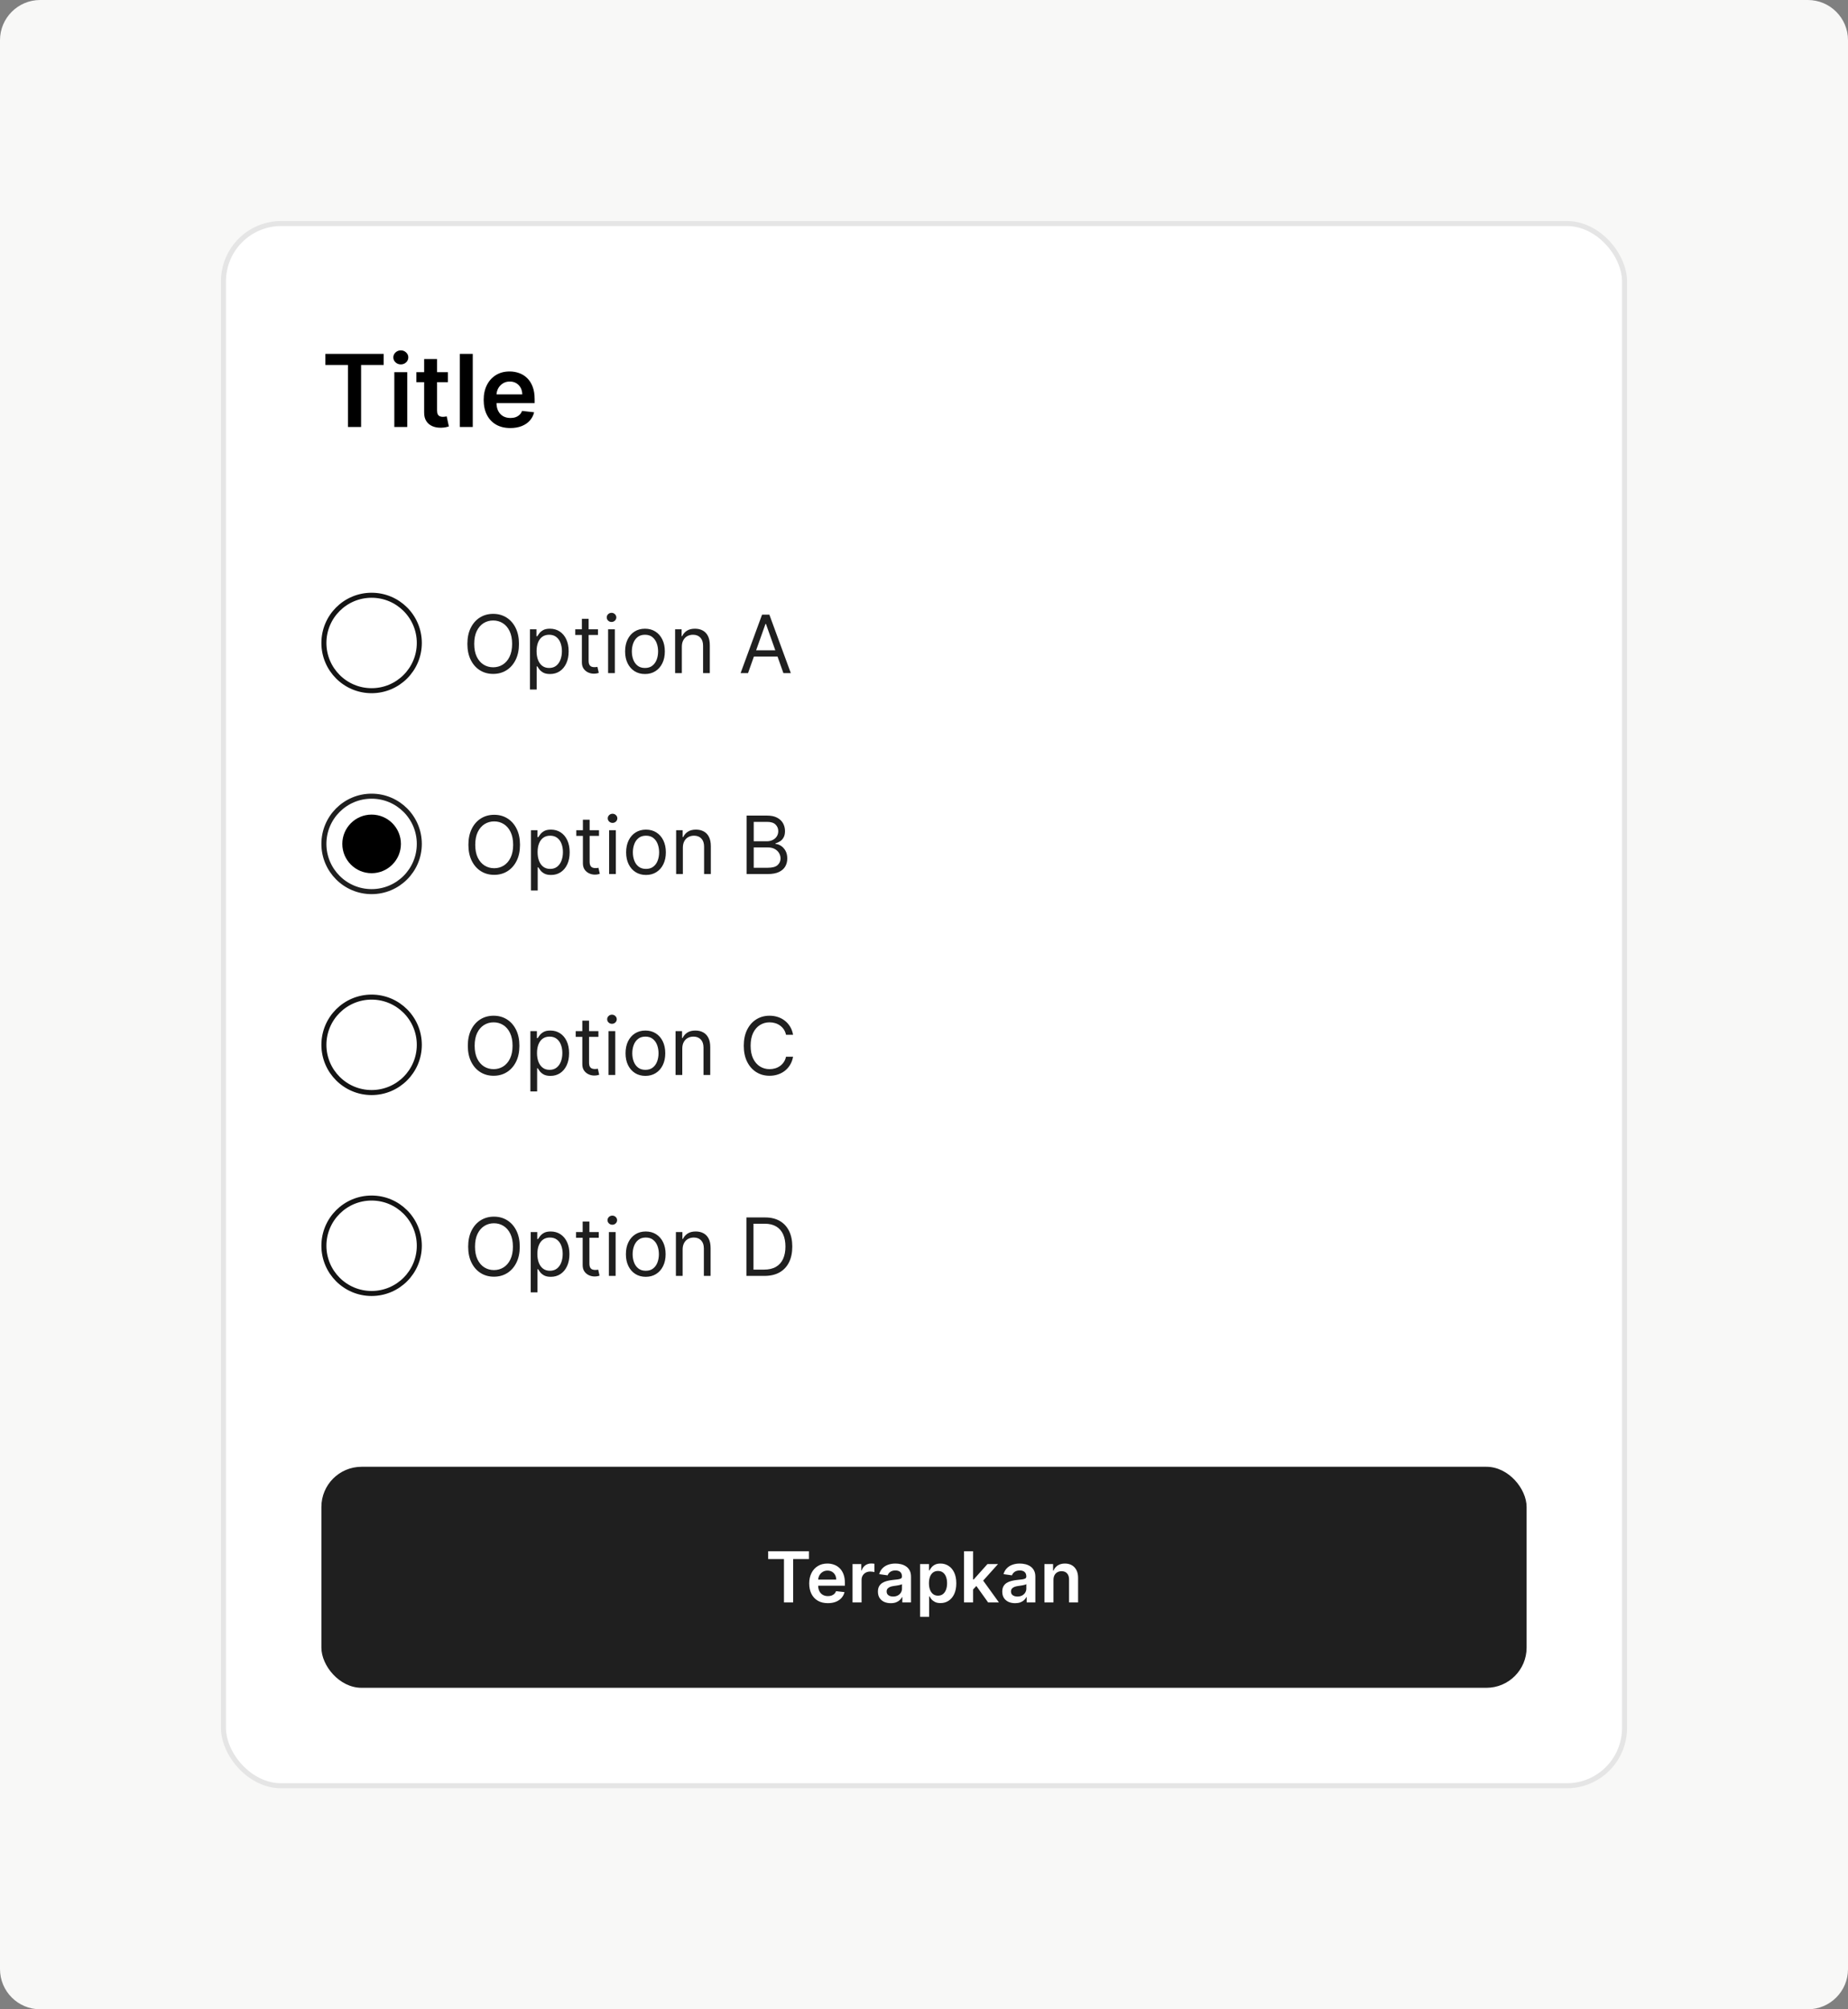 <svg width="368" height="400" viewBox="0 0 368 400" fill="none" xmlns="http://www.w3.org/2000/svg">
<rect x="0" y="0" width="368" height="400" fill="#808080" stroke="none"/>
<path d="M0 8C0 3.582 3.582 0 8 0H360C364.418 0 368 3.582 368 8V392C368 396.418 364.418 400 360 400H8C3.582 400 0 396.418 0 392V8Z" fill="#F8F8F7"/>
<rect x="44.5" y="44.5" width="279" height="311" rx="11.5" fill="white"/>
<rect x="44.5" y="44.5" width="279" height="311" rx="11.5" stroke="#E5E5E5"/>
<path d="M64.796 72.663V70.454H76.401V72.663H71.905V85H69.291V72.663H64.796ZM78.524 85V74.091H81.095V85H78.524ZM79.817 72.543C79.41 72.543 79.059 72.408 78.766 72.138C78.472 71.863 78.325 71.534 78.325 71.151C78.325 70.762 78.472 70.433 78.766 70.163C79.059 69.889 79.41 69.751 79.817 69.751C80.229 69.751 80.579 69.889 80.868 70.163C81.162 70.433 81.308 70.762 81.308 71.151C81.308 71.534 81.162 71.863 80.868 72.138C80.579 72.408 80.229 72.543 79.817 72.543ZM89.186 74.091V76.079H82.915V74.091H89.186ZM84.463 71.477H87.034V81.719C87.034 82.064 87.087 82.329 87.191 82.514C87.3 82.694 87.442 82.817 87.617 82.883C87.792 82.95 87.986 82.983 88.199 82.983C88.36 82.983 88.507 82.971 88.64 82.947C88.777 82.924 88.881 82.903 88.952 82.883L89.385 84.894C89.248 84.941 89.052 84.993 88.796 85.05C88.545 85.106 88.237 85.14 87.873 85.149C87.229 85.168 86.649 85.071 86.132 84.858C85.616 84.64 85.207 84.304 84.904 83.849C84.606 83.395 84.459 82.827 84.463 82.145V71.477ZM94.142 70.454V85H91.571V70.454H94.142ZM101.615 85.213C100.522 85.213 99.577 84.986 98.782 84.531C97.991 84.072 97.382 83.423 96.956 82.585C96.53 81.742 96.317 80.751 96.317 79.609C96.317 78.487 96.53 77.502 96.956 76.655C97.387 75.803 97.989 75.14 98.76 74.666C99.532 74.188 100.439 73.949 101.48 73.949C102.153 73.949 102.787 74.058 103.384 74.276C103.985 74.489 104.516 74.82 104.975 75.27C105.439 75.72 105.803 76.293 106.069 76.989C106.334 77.68 106.466 78.504 106.466 79.46V80.249H97.525V78.516H104.002C103.997 78.023 103.891 77.585 103.682 77.202C103.474 76.813 103.183 76.508 102.809 76.285C102.439 76.063 102.008 75.952 101.516 75.952C100.99 75.952 100.529 76.079 100.131 76.335C99.733 76.586 99.423 76.918 99.201 77.329C98.983 77.737 98.872 78.184 98.867 78.672V80.185C98.867 80.819 98.983 81.364 99.215 81.818C99.447 82.268 99.771 82.614 100.188 82.855C100.605 83.092 101.092 83.21 101.651 83.21C102.025 83.21 102.364 83.158 102.667 83.054C102.97 82.945 103.232 82.787 103.455 82.578C103.677 82.37 103.846 82.112 103.959 81.804L106.36 82.074C106.208 82.708 105.919 83.262 105.493 83.736C105.072 84.204 104.532 84.569 103.874 84.829C103.216 85.085 102.463 85.213 101.615 85.213Z" fill="black"/>
<g clip-path="url(#clip0_1512_72105)">
<path d="M64 128C64 122.477 68.477 118 74 118C79.523 118 84 122.477 84 128C84 133.523 79.523 138 74 138C68.477 138 64 133.523 64 128Z" fill="white"/>
</g>
<path d="M74 118.5C79.247 118.5 83.5 122.753 83.5 128C83.5 133.247 79.247 137.5 74 137.5C68.753 137.5 64.5 133.247 64.5 128C64.5 122.753 68.753 118.5 74 118.5Z" stroke="#141414"/>
<path d="M103.344 128.182C103.344 129.409 103.123 130.47 102.68 131.364C102.237 132.258 101.629 132.947 100.856 133.432C100.083 133.917 99.201 134.159 98.208 134.159C97.216 134.159 96.333 133.917 95.56 133.432C94.788 132.947 94.18 132.258 93.737 131.364C93.293 130.47 93.072 129.409 93.072 128.182C93.072 126.955 93.293 125.894 93.737 125C94.18 124.106 94.788 123.417 95.56 122.932C96.333 122.447 97.216 122.205 98.208 122.205C99.201 122.205 100.083 122.447 100.856 122.932C101.629 123.417 102.237 124.106 102.68 125C103.123 125.894 103.344 126.955 103.344 128.182ZM101.981 128.182C101.981 127.174 101.812 126.324 101.475 125.631C101.142 124.938 100.689 124.413 100.117 124.057C99.549 123.701 98.913 123.523 98.208 123.523C97.504 123.523 96.865 123.701 96.293 124.057C95.725 124.413 95.272 124.938 94.935 125.631C94.602 126.324 94.435 127.174 94.435 128.182C94.435 129.189 94.602 130.04 94.935 130.733C95.272 131.426 95.725 131.951 96.293 132.307C96.865 132.663 97.504 132.841 98.208 132.841C98.913 132.841 99.549 132.663 100.117 132.307C100.689 131.951 101.142 131.426 101.475 130.733C101.812 130.04 101.981 129.189 101.981 128.182ZM105.532 137.273V125.273H106.827V126.659H106.987C107.085 126.508 107.221 126.314 107.396 126.08C107.574 125.841 107.827 125.629 108.157 125.443C108.49 125.254 108.941 125.159 109.509 125.159C110.244 125.159 110.892 125.343 111.452 125.71C112.013 126.078 112.451 126.598 112.765 127.273C113.079 127.947 113.237 128.742 113.237 129.659C113.237 130.583 113.079 131.384 112.765 132.062C112.451 132.737 112.015 133.259 111.458 133.631C110.901 133.998 110.259 134.182 109.532 134.182C108.971 134.182 108.522 134.089 108.185 133.903C107.848 133.714 107.589 133.5 107.407 133.261C107.225 133.019 107.085 132.818 106.987 132.659H106.873V137.273H105.532ZM106.85 129.636C106.85 130.295 106.947 130.877 107.14 131.381C107.333 131.881 107.615 132.273 107.987 132.557C108.358 132.837 108.812 132.977 109.35 132.977C109.911 132.977 110.379 132.83 110.754 132.534C111.132 132.235 111.416 131.833 111.606 131.33C111.799 130.822 111.896 130.258 111.896 129.636C111.896 129.023 111.801 128.47 111.612 127.977C111.426 127.481 111.144 127.089 110.765 126.801C110.39 126.509 109.918 126.364 109.35 126.364C108.805 126.364 108.346 126.502 107.975 126.778C107.604 127.051 107.324 127.434 107.134 127.926C106.945 128.415 106.85 128.985 106.85 129.636ZM119.077 125.273V126.409H114.555V125.273H119.077ZM115.873 123.182H117.214V131.5C117.214 131.879 117.269 132.163 117.379 132.352C117.492 132.538 117.636 132.663 117.81 132.727C117.988 132.788 118.176 132.818 118.373 132.818C118.521 132.818 118.642 132.811 118.737 132.795C118.831 132.777 118.907 132.761 118.964 132.75L119.237 133.955C119.146 133.989 119.019 134.023 118.856 134.057C118.693 134.095 118.487 134.114 118.237 134.114C117.858 134.114 117.487 134.032 117.123 133.869C116.763 133.706 116.464 133.458 116.225 133.125C115.99 132.792 115.873 132.371 115.873 131.864V123.182ZM121.094 134V125.273H122.435V134H121.094ZM121.776 123.818C121.515 123.818 121.29 123.729 121.1 123.551C120.915 123.373 120.822 123.159 120.822 122.909C120.822 122.659 120.915 122.445 121.1 122.267C121.29 122.089 121.515 122 121.776 122C122.038 122 122.261 122.089 122.447 122.267C122.636 122.445 122.731 122.659 122.731 122.909C122.731 123.159 122.636 123.373 122.447 123.551C122.261 123.729 122.038 123.818 121.776 123.818ZM128.437 134.182C127.649 134.182 126.958 133.994 126.363 133.619C125.772 133.244 125.31 132.72 124.977 132.045C124.647 131.371 124.482 130.583 124.482 129.682C124.482 128.773 124.647 127.979 124.977 127.301C125.31 126.623 125.772 126.097 126.363 125.722C126.958 125.347 127.649 125.159 128.437 125.159C129.225 125.159 129.914 125.347 130.505 125.722C131.1 126.097 131.562 126.623 131.891 127.301C132.225 127.979 132.391 128.773 132.391 129.682C132.391 130.583 132.225 131.371 131.891 132.045C131.562 132.72 131.1 133.244 130.505 133.619C129.914 133.994 129.225 134.182 128.437 134.182ZM128.437 132.977C129.035 132.977 129.528 132.824 129.914 132.517C130.3 132.21 130.586 131.807 130.772 131.307C130.958 130.807 131.05 130.265 131.05 129.682C131.05 129.098 130.958 128.555 130.772 128.051C130.586 127.547 130.3 127.14 129.914 126.83C129.528 126.519 129.035 126.364 128.437 126.364C127.838 126.364 127.346 126.519 126.96 126.83C126.573 127.14 126.287 127.547 126.102 128.051C125.916 128.555 125.823 129.098 125.823 129.682C125.823 130.265 125.916 130.807 126.102 131.307C126.287 131.807 126.573 132.21 126.96 132.517C127.346 132.824 127.838 132.977 128.437 132.977ZM135.779 128.75V134H134.438V125.273H135.734V126.636H135.847C136.052 126.193 136.362 125.837 136.779 125.568C137.196 125.295 137.734 125.159 138.393 125.159C138.984 125.159 139.501 125.28 139.944 125.523C140.387 125.761 140.732 126.125 140.978 126.614C141.224 127.098 141.347 127.712 141.347 128.455V134H140.006V128.545C140.006 127.86 139.828 127.326 139.472 126.943C139.116 126.557 138.628 126.364 138.006 126.364C137.578 126.364 137.196 126.456 136.859 126.642C136.525 126.828 136.262 127.098 136.069 127.455C135.876 127.811 135.779 128.242 135.779 128.75ZM148.957 134H147.479L151.752 122.364H153.207L157.479 134H156.002L152.525 124.205H152.434L148.957 134ZM149.502 129.455H155.457V130.705H149.502V129.455Z" fill="#1F1F1F"/>
<g clip-path="url(#clip1_1512_72105)">
<path d="M64 168C64 162.477 68.477 158 74 158C79.523 158 84 162.477 84 168C84 173.523 79.523 178 74 178C68.477 178 64 173.523 64 168Z" fill="white"/>
<path d="M68.167 168C68.167 164.779 70.779 162.167 74 162.167C77.222 162.167 79.834 164.779 79.834 168C79.834 171.222 77.222 173.834 74 173.834C70.779 173.834 68.167 171.222 68.167 168Z" fill="black"/>
</g>
<path d="M74 158.5C79.247 158.5 83.5 162.753 83.5 168C83.5 173.247 79.247 177.5 74 177.5C68.753 177.5 64.5 173.247 64.5 168C64.5 162.753 68.753 158.5 74 158.5Z" stroke="#1F1F1F"/>
<path d="M103.548 168.182C103.548 169.409 103.326 170.47 102.883 171.364C102.44 172.258 101.832 172.947 101.059 173.432C100.286 173.917 99.404 174.159 98.411 174.159C97.419 174.159 96.536 173.917 95.763 173.432C94.991 172.947 94.383 172.258 93.94 171.364C93.496 170.47 93.275 169.409 93.275 168.182C93.275 166.955 93.496 165.894 93.94 165C94.383 164.106 94.991 163.417 95.763 162.932C96.536 162.447 97.419 162.205 98.411 162.205C99.404 162.205 100.286 162.447 101.059 162.932C101.832 163.417 102.44 164.106 102.883 165C103.326 165.894 103.548 166.955 103.548 168.182ZM102.184 168.182C102.184 167.174 102.015 166.324 101.678 165.631C101.345 164.938 100.892 164.413 100.32 164.057C99.752 163.701 99.116 163.523 98.411 163.523C97.707 163.523 97.068 163.701 96.496 164.057C95.928 164.413 95.476 164.938 95.138 165.631C94.805 166.324 94.638 167.174 94.638 168.182C94.638 169.189 94.805 170.04 95.138 170.733C95.476 171.426 95.928 171.951 96.496 172.307C97.068 172.663 97.707 172.841 98.411 172.841C99.116 172.841 99.752 172.663 100.32 172.307C100.892 171.951 101.345 171.426 101.678 170.733C102.015 170.04 102.184 169.189 102.184 168.182ZM105.735 177.273V165.273H107.031V166.659H107.19C107.288 166.508 107.424 166.314 107.599 166.08C107.777 165.841 108.031 165.629 108.36 165.443C108.693 165.254 109.144 165.159 109.712 165.159C110.447 165.159 111.095 165.343 111.656 165.71C112.216 166.078 112.654 166.598 112.968 167.273C113.282 167.947 113.44 168.742 113.44 169.659C113.44 170.583 113.282 171.384 112.968 172.062C112.654 172.737 112.218 173.259 111.661 173.631C111.104 173.998 110.462 174.182 109.735 174.182C109.174 174.182 108.726 174.089 108.388 173.903C108.051 173.714 107.792 173.5 107.61 173.261C107.428 173.019 107.288 172.818 107.19 172.659H107.076V177.273H105.735ZM107.053 169.636C107.053 170.295 107.15 170.877 107.343 171.381C107.536 171.881 107.818 172.273 108.19 172.557C108.561 172.837 109.015 172.977 109.553 172.977C110.114 172.977 110.582 172.83 110.957 172.534C111.335 172.235 111.62 171.833 111.809 171.33C112.002 170.822 112.099 170.258 112.099 169.636C112.099 169.023 112.004 168.47 111.815 167.977C111.629 167.481 111.347 167.089 110.968 166.801C110.593 166.509 110.121 166.364 109.553 166.364C109.008 166.364 108.549 166.502 108.178 166.778C107.807 167.051 107.527 167.434 107.337 167.926C107.148 168.415 107.053 168.985 107.053 169.636ZM119.281 165.273V166.409H114.758V165.273H119.281ZM116.076 163.182H117.417V171.5C117.417 171.879 117.472 172.163 117.582 172.352C117.695 172.538 117.839 172.663 118.013 172.727C118.192 172.788 118.379 172.818 118.576 172.818C118.724 172.818 118.845 172.811 118.94 172.795C119.034 172.777 119.11 172.761 119.167 172.75L119.44 173.955C119.349 173.989 119.222 174.023 119.059 174.057C118.896 174.095 118.69 174.114 118.44 174.114C118.061 174.114 117.69 174.032 117.326 173.869C116.966 173.706 116.667 173.458 116.428 173.125C116.193 172.792 116.076 172.371 116.076 171.864V163.182ZM121.298 174V165.273H122.638V174H121.298ZM121.979 163.818C121.718 163.818 121.493 163.729 121.303 163.551C121.118 163.373 121.025 163.159 121.025 162.909C121.025 162.659 121.118 162.445 121.303 162.267C121.493 162.089 121.718 162 121.979 162C122.241 162 122.464 162.089 122.65 162.267C122.839 162.445 122.934 162.659 122.934 162.909C122.934 163.159 122.839 163.373 122.65 163.551C122.464 163.729 122.241 163.818 121.979 163.818ZM128.64 174.182C127.852 174.182 127.161 173.994 126.566 173.619C125.975 173.244 125.513 172.72 125.18 172.045C124.85 171.371 124.685 170.583 124.685 169.682C124.685 168.773 124.85 167.979 125.18 167.301C125.513 166.623 125.975 166.097 126.566 165.722C127.161 165.347 127.852 165.159 128.64 165.159C129.428 165.159 130.117 165.347 130.708 165.722C131.303 166.097 131.765 166.623 132.094 167.301C132.428 167.979 132.594 168.773 132.594 169.682C132.594 170.583 132.428 171.371 132.094 172.045C131.765 172.72 131.303 173.244 130.708 173.619C130.117 173.994 129.428 174.182 128.64 174.182ZM128.64 172.977C129.238 172.977 129.731 172.824 130.117 172.517C130.504 172.21 130.79 171.807 130.975 171.307C131.161 170.807 131.254 170.265 131.254 169.682C131.254 169.098 131.161 168.555 130.975 168.051C130.79 167.547 130.504 167.14 130.117 166.83C129.731 166.519 129.238 166.364 128.64 166.364C128.041 166.364 127.549 166.519 127.163 166.83C126.776 167.14 126.49 167.547 126.305 168.051C126.119 168.555 126.026 169.098 126.026 169.682C126.026 170.265 126.119 170.807 126.305 171.307C126.49 171.807 126.776 172.21 127.163 172.517C127.549 172.824 128.041 172.977 128.64 172.977ZM135.982 168.75V174H134.641V165.273H135.937V166.636H136.05C136.255 166.193 136.566 165.837 136.982 165.568C137.399 165.295 137.937 165.159 138.596 165.159C139.187 165.159 139.704 165.28 140.147 165.523C140.59 165.761 140.935 166.125 141.181 166.614C141.427 167.098 141.55 167.712 141.55 168.455V174H140.21V168.545C140.21 167.86 140.031 167.326 139.675 166.943C139.319 166.557 138.831 166.364 138.21 166.364C137.781 166.364 137.399 166.456 137.062 166.642C136.728 166.828 136.465 167.098 136.272 167.455C136.079 167.811 135.982 168.242 135.982 168.75ZM148.683 174V162.364H152.751C153.561 162.364 154.23 162.504 154.756 162.784C155.283 163.061 155.675 163.434 155.933 163.903C156.19 164.369 156.319 164.886 156.319 165.455C156.319 165.955 156.23 166.367 156.052 166.693C155.878 167.019 155.647 167.277 155.359 167.466C155.075 167.655 154.766 167.795 154.433 167.886V168C154.789 168.023 155.147 168.148 155.506 168.375C155.866 168.602 156.167 168.928 156.41 169.352C156.652 169.777 156.773 170.295 156.773 170.909C156.773 171.492 156.641 172.017 156.376 172.483C156.111 172.949 155.692 173.318 155.12 173.591C154.548 173.864 153.804 174 152.887 174H148.683ZM150.092 172.75H152.887C153.808 172.75 154.461 172.572 154.847 172.216C155.237 171.856 155.433 171.42 155.433 170.909C155.433 170.515 155.332 170.152 155.131 169.818C154.931 169.481 154.645 169.212 154.273 169.011C153.902 168.807 153.463 168.705 152.955 168.705H150.092V172.75ZM150.092 167.477H152.705C153.129 167.477 153.512 167.394 153.853 167.227C154.198 167.061 154.47 166.826 154.671 166.523C154.876 166.22 154.978 165.864 154.978 165.455C154.978 164.943 154.8 164.509 154.444 164.153C154.088 163.794 153.523 163.614 152.751 163.614H150.092V167.477Z" fill="#1F1F1F"/>
<g clip-path="url(#clip2_1512_72105)">
<path d="M64 208C64 202.477 68.477 198 74 198C79.523 198 84 202.477 84 208C84 213.523 79.523 218 74 218C68.477 218 64 213.523 64 208Z" fill="white"/>
</g>
<path d="M74 198.5C79.247 198.5 83.5 202.753 83.5 208C83.5 213.247 79.247 217.5 74 217.5C68.753 217.5 64.5 213.247 64.5 208C64.5 202.753 68.753 198.5 74 198.5Z" stroke="#141414"/>
<path d="M103.43 208.182C103.43 209.409 103.209 210.47 102.766 211.364C102.322 212.258 101.714 212.947 100.942 213.432C100.169 213.917 99.287 214.159 98.294 214.159C97.302 214.159 96.419 213.917 95.646 213.432C94.874 212.947 94.266 212.258 93.822 211.364C93.379 210.47 93.158 209.409 93.158 208.182C93.158 206.955 93.379 205.894 93.822 205C94.266 204.106 94.874 203.417 95.646 202.932C96.419 202.447 97.302 202.205 98.294 202.205C99.287 202.205 100.169 202.447 100.942 202.932C101.714 203.417 102.322 204.106 102.766 205C103.209 205.894 103.43 206.955 103.43 208.182ZM102.067 208.182C102.067 207.174 101.898 206.324 101.561 205.631C101.228 204.938 100.775 204.413 100.203 204.057C99.635 203.701 98.999 203.523 98.294 203.523C97.59 203.523 96.951 203.701 96.379 204.057C95.811 204.413 95.358 204.938 95.021 205.631C94.688 206.324 94.521 207.174 94.521 208.182C94.521 209.189 94.688 210.04 95.021 210.733C95.358 211.426 95.811 211.951 96.379 212.307C96.951 212.663 97.59 212.841 98.294 212.841C98.999 212.841 99.635 212.663 100.203 212.307C100.775 211.951 101.228 211.426 101.561 210.733C101.898 210.04 102.067 209.189 102.067 208.182ZM105.618 217.273V205.273H106.913V206.659H107.072C107.171 206.508 107.307 206.314 107.482 206.08C107.66 205.841 107.913 205.629 108.243 205.443C108.576 205.254 109.027 205.159 109.595 205.159C110.33 205.159 110.978 205.343 111.538 205.71C112.099 206.078 112.536 206.598 112.851 207.273C113.165 207.947 113.322 208.742 113.322 209.659C113.322 210.583 113.165 211.384 112.851 212.062C112.536 212.737 112.101 213.259 111.544 213.631C110.987 213.998 110.345 214.182 109.618 214.182C109.057 214.182 108.608 214.089 108.271 213.903C107.934 213.714 107.675 213.5 107.493 213.261C107.311 213.019 107.171 212.818 107.072 212.659H106.959V217.273H105.618ZM106.936 209.636C106.936 210.295 107.033 210.877 107.226 211.381C107.419 211.881 107.701 212.273 108.072 212.557C108.444 212.837 108.898 212.977 109.436 212.977C109.997 212.977 110.464 212.83 110.839 212.534C111.218 212.235 111.502 211.833 111.692 211.33C111.885 210.822 111.982 210.258 111.982 209.636C111.982 209.023 111.887 208.47 111.697 207.977C111.512 207.481 111.23 207.089 110.851 206.801C110.476 206.509 110.004 206.364 109.436 206.364C108.891 206.364 108.432 206.502 108.061 206.778C107.69 207.051 107.41 207.434 107.22 207.926C107.031 208.415 106.936 208.985 106.936 209.636ZM119.163 205.273V206.409H114.641V205.273H119.163ZM115.959 203.182H117.3V211.5C117.3 211.879 117.355 212.163 117.464 212.352C117.578 212.538 117.722 212.663 117.896 212.727C118.074 212.788 118.262 212.818 118.459 212.818C118.607 212.818 118.728 212.811 118.822 212.795C118.917 212.777 118.993 212.761 119.05 212.75L119.322 213.955C119.232 213.989 119.105 214.023 118.942 214.057C118.779 214.095 118.572 214.114 118.322 214.114C117.944 214.114 117.572 214.032 117.209 213.869C116.849 213.706 116.55 213.458 116.311 213.125C116.076 212.792 115.959 212.371 115.959 211.864V203.182ZM121.18 214V205.273H122.521V214H121.18ZM121.862 203.818C121.601 203.818 121.375 203.729 121.186 203.551C121 203.373 120.908 203.159 120.908 202.909C120.908 202.659 121 202.445 121.186 202.267C121.375 202.089 121.601 202 121.862 202C122.124 202 122.347 202.089 122.533 202.267C122.722 202.445 122.817 202.659 122.817 202.909C122.817 203.159 122.722 203.373 122.533 203.551C122.347 203.729 122.124 203.818 121.862 203.818ZM128.523 214.182C127.735 214.182 127.044 213.994 126.449 213.619C125.858 213.244 125.396 212.72 125.062 212.045C124.733 211.371 124.568 210.583 124.568 209.682C124.568 208.773 124.733 207.979 125.062 207.301C125.396 206.623 125.858 206.097 126.449 205.722C127.044 205.347 127.735 205.159 128.523 205.159C129.311 205.159 130 205.347 130.591 205.722C131.186 206.097 131.648 206.623 131.977 207.301C132.311 207.979 132.477 208.773 132.477 209.682C132.477 210.583 132.311 211.371 131.977 212.045C131.648 212.72 131.186 213.244 130.591 213.619C130 213.994 129.311 214.182 128.523 214.182ZM128.523 212.977C129.121 212.977 129.614 212.824 130 212.517C130.386 212.21 130.672 211.807 130.858 211.307C131.044 210.807 131.136 210.265 131.136 209.682C131.136 209.098 131.044 208.555 130.858 208.051C130.672 207.547 130.386 207.14 130 206.83C129.614 206.519 129.121 206.364 128.523 206.364C127.924 206.364 127.432 206.519 127.045 206.83C126.659 207.14 126.373 207.547 126.188 208.051C126.002 208.555 125.909 209.098 125.909 209.682C125.909 210.265 126.002 210.807 126.188 211.307C126.373 211.807 126.659 212.21 127.045 212.517C127.432 212.824 127.924 212.977 128.523 212.977ZM135.865 208.75V214H134.524V205.273H135.82V206.636H135.933C136.138 206.193 136.448 205.837 136.865 205.568C137.282 205.295 137.82 205.159 138.479 205.159C139.07 205.159 139.587 205.28 140.03 205.523C140.473 205.761 140.818 206.125 141.064 206.614C141.31 207.098 141.433 207.712 141.433 208.455V214H140.092V208.545C140.092 207.86 139.914 207.326 139.558 206.943C139.202 206.557 138.714 206.364 138.092 206.364C137.664 206.364 137.282 206.456 136.945 206.642C136.611 206.828 136.348 207.098 136.155 207.455C135.962 207.811 135.865 208.242 135.865 208.75ZM157.929 206H156.52C156.437 205.595 156.291 205.239 156.082 204.932C155.878 204.625 155.628 204.367 155.332 204.159C155.041 203.947 154.717 203.788 154.361 203.682C154.005 203.576 153.634 203.523 153.247 203.523C152.543 203.523 151.904 203.701 151.332 204.057C150.764 204.413 150.312 204.938 149.974 205.631C149.641 206.324 149.474 207.174 149.474 208.182C149.474 209.189 149.641 210.04 149.974 210.733C150.312 211.426 150.764 211.951 151.332 212.307C151.904 212.663 152.543 212.841 153.247 212.841C153.634 212.841 154.005 212.788 154.361 212.682C154.717 212.576 155.041 212.419 155.332 212.21C155.628 211.998 155.878 211.739 156.082 211.432C156.291 211.121 156.437 210.765 156.52 210.364H157.929C157.823 210.958 157.63 211.491 157.349 211.96C157.069 212.43 156.721 212.83 156.304 213.159C155.887 213.485 155.42 213.733 154.901 213.903C154.385 214.074 153.834 214.159 153.247 214.159C152.255 214.159 151.372 213.917 150.599 213.432C149.827 212.947 149.219 212.258 148.776 211.364C148.332 210.47 148.111 209.409 148.111 208.182C148.111 206.955 148.332 205.894 148.776 205C149.219 204.106 149.827 203.417 150.599 202.932C151.372 202.447 152.255 202.205 153.247 202.205C153.834 202.205 154.385 202.29 154.901 202.46C155.42 202.631 155.887 202.881 156.304 203.21C156.721 203.536 157.069 203.934 157.349 204.403C157.63 204.869 157.823 205.402 157.929 206Z" fill="#1F1F1F"/>
<g clip-path="url(#clip3_1512_72105)">
<path d="M64 248C64 242.477 68.477 238 74 238C79.523 238 84 242.477 84 248C84 253.523 79.523 258 74 258C68.477 258 64 253.523 64 248Z" fill="white"/>
</g>
<path d="M74 238.5C79.247 238.5 83.5 242.753 83.5 248C83.5 253.247 79.247 257.5 74 257.5C68.753 257.5 64.5 253.247 64.5 248C64.5 242.753 68.753 238.5 74 238.5Z" stroke="#141414"/>
<path d="M103.501 248.182C103.501 249.409 103.279 250.47 102.836 251.364C102.393 252.258 101.785 252.947 101.012 253.432C100.239 253.917 99.357 254.159 98.364 254.159C97.372 254.159 96.489 253.917 95.717 253.432C94.944 252.947 94.336 252.258 93.893 251.364C93.45 250.47 93.228 249.409 93.228 248.182C93.228 246.955 93.45 245.894 93.893 245C94.336 244.106 94.944 243.417 95.717 242.932C96.489 242.447 97.372 242.205 98.364 242.205C99.357 242.205 100.239 242.447 101.012 242.932C101.785 243.417 102.393 244.106 102.836 245C103.279 245.894 103.501 246.955 103.501 248.182ZM102.137 248.182C102.137 247.174 101.969 246.324 101.631 245.631C101.298 244.938 100.845 244.413 100.273 244.057C99.705 243.701 99.069 243.523 98.364 243.523C97.66 243.523 97.022 243.701 96.45 244.057C95.881 244.413 95.429 244.938 95.092 245.631C94.758 246.324 94.592 247.174 94.592 248.182C94.592 249.189 94.758 250.04 95.092 250.733C95.429 251.426 95.881 251.951 96.45 252.307C97.022 252.663 97.66 252.841 98.364 252.841C99.069 252.841 99.705 252.663 100.273 252.307C100.845 251.951 101.298 251.426 101.631 250.733C101.969 250.04 102.137 249.189 102.137 248.182ZM105.688 257.273V245.273H106.984V246.659H107.143C107.241 246.508 107.378 246.314 107.552 246.08C107.73 245.841 107.984 245.629 108.313 245.443C108.647 245.254 109.097 245.159 109.665 245.159C110.4 245.159 111.048 245.343 111.609 245.71C112.169 246.078 112.607 246.598 112.921 247.273C113.236 247.947 113.393 248.742 113.393 249.659C113.393 250.583 113.236 251.384 112.921 252.062C112.607 252.737 112.171 253.259 111.614 253.631C111.058 253.998 110.415 254.182 109.688 254.182C109.128 254.182 108.679 254.089 108.342 253.903C108.004 253.714 107.745 253.5 107.563 253.261C107.381 253.019 107.241 252.818 107.143 252.659H107.029V257.273H105.688ZM107.006 249.636C107.006 250.295 107.103 250.877 107.296 251.381C107.489 251.881 107.772 252.273 108.143 252.557C108.514 252.837 108.969 252.977 109.506 252.977C110.067 252.977 110.535 252.83 110.91 252.534C111.289 252.235 111.573 251.833 111.762 251.33C111.955 250.822 112.052 250.258 112.052 249.636C112.052 249.023 111.957 248.47 111.768 247.977C111.582 247.481 111.3 247.089 110.921 246.801C110.546 246.509 110.075 246.364 109.506 246.364C108.961 246.364 108.503 246.502 108.131 246.778C107.76 247.051 107.48 247.434 107.29 247.926C107.101 248.415 107.006 248.985 107.006 249.636ZM119.234 245.273V246.409H114.711V245.273H119.234ZM116.029 243.182H117.37V251.5C117.37 251.879 117.425 252.163 117.535 252.352C117.648 252.538 117.792 252.663 117.967 252.727C118.145 252.788 118.332 252.818 118.529 252.818C118.677 252.818 118.798 252.811 118.893 252.795C118.987 252.777 119.063 252.761 119.12 252.75L119.393 253.955C119.302 253.989 119.175 254.023 119.012 254.057C118.849 254.095 118.643 254.114 118.393 254.114C118.014 254.114 117.643 254.032 117.279 253.869C116.919 253.706 116.62 253.458 116.381 253.125C116.147 252.792 116.029 252.371 116.029 251.864V243.182ZM121.251 254V245.273H122.592V254H121.251ZM121.933 243.818C121.671 243.818 121.446 243.729 121.256 243.551C121.071 243.373 120.978 243.159 120.978 242.909C120.978 242.659 121.071 242.445 121.256 242.267C121.446 242.089 121.671 242 121.933 242C122.194 242 122.417 242.089 122.603 242.267C122.792 242.445 122.887 242.659 122.887 242.909C122.887 243.159 122.792 243.373 122.603 243.551C122.417 243.729 122.194 243.818 121.933 243.818ZM128.593 254.182C127.805 254.182 127.114 253.994 126.519 253.619C125.928 253.244 125.466 252.72 125.133 252.045C124.803 251.371 124.638 250.583 124.638 249.682C124.638 248.773 124.803 247.979 125.133 247.301C125.466 246.623 125.928 246.097 126.519 245.722C127.114 245.347 127.805 245.159 128.593 245.159C129.381 245.159 130.07 245.347 130.661 245.722C131.256 246.097 131.718 246.623 132.048 247.301C132.381 247.979 132.548 248.773 132.548 249.682C132.548 250.583 132.381 251.371 132.048 252.045C131.718 252.72 131.256 253.244 130.661 253.619C130.07 253.994 129.381 254.182 128.593 254.182ZM128.593 252.977C129.192 252.977 129.684 252.824 130.07 252.517C130.457 252.21 130.743 251.807 130.928 251.307C131.114 250.807 131.207 250.265 131.207 249.682C131.207 249.098 131.114 248.555 130.928 248.051C130.743 247.547 130.457 247.14 130.07 246.83C129.684 246.519 129.192 246.364 128.593 246.364C127.995 246.364 127.502 246.519 127.116 246.83C126.729 247.14 126.443 247.547 126.258 248.051C126.072 248.555 125.979 249.098 125.979 249.682C125.979 250.265 126.072 250.807 126.258 251.307C126.443 251.807 126.729 252.21 127.116 252.517C127.502 252.824 127.995 252.977 128.593 252.977ZM135.935 248.75V254H134.594V245.273H135.89V246.636H136.004C136.208 246.193 136.519 245.837 136.935 245.568C137.352 245.295 137.89 245.159 138.549 245.159C139.14 245.159 139.657 245.28 140.1 245.523C140.543 245.761 140.888 246.125 141.134 246.614C141.38 247.098 141.504 247.712 141.504 248.455V254H140.163V248.545C140.163 247.86 139.985 247.326 139.629 246.943C139.272 246.557 138.784 246.364 138.163 246.364C137.735 246.364 137.352 246.456 137.015 246.642C136.682 246.828 136.418 247.098 136.225 247.455C136.032 247.811 135.935 248.242 135.935 248.75ZM152.227 254H148.636V242.364H152.386C153.514 242.364 154.48 242.597 155.283 243.062C156.086 243.525 156.702 244.189 157.13 245.057C157.558 245.92 157.772 246.955 157.772 248.159C157.772 249.371 157.556 250.415 157.124 251.29C156.692 252.161 156.064 252.831 155.238 253.301C154.412 253.767 153.408 254 152.227 254ZM150.045 252.75H152.136C153.098 252.75 153.895 252.564 154.528 252.193C155.16 251.822 155.632 251.294 155.942 250.608C156.253 249.922 156.408 249.106 156.408 248.159C156.408 247.22 156.255 246.411 155.948 245.733C155.641 245.051 155.183 244.528 154.573 244.165C153.963 243.797 153.204 243.614 152.295 243.614H150.045V252.75Z" fill="#1F1F1F"/>
<rect x="64" y="292" width="240" height="44" rx="8" fill="#1F1F1F"/>
<path d="M152.968 310.364V308.818H161.092V310.364H157.945V319H156.115V310.364H152.968ZM164.851 319.149C164.086 319.149 163.424 318.99 162.868 318.672C162.314 318.35 161.888 317.896 161.59 317.31C161.292 316.72 161.142 316.025 161.142 315.227C161.142 314.441 161.292 313.752 161.59 313.158C161.892 312.562 162.312 312.098 162.853 311.766C163.393 311.432 164.028 311.264 164.757 311.264C165.227 311.264 165.672 311.34 166.089 311.493C166.51 311.642 166.881 311.874 167.203 312.189C167.528 312.504 167.783 312.905 167.968 313.392C168.154 313.876 168.247 314.453 168.247 315.122V315.674H161.988V314.461H166.522C166.518 314.116 166.444 313.81 166.298 313.541C166.152 313.269 165.948 313.056 165.687 312.9C165.428 312.744 165.126 312.666 164.782 312.666C164.414 312.666 164.091 312.756 163.812 312.935C163.534 313.11 163.317 313.342 163.161 313.631C163.008 313.916 162.931 314.229 162.927 314.57V315.629C162.927 316.073 163.008 316.455 163.171 316.773C163.333 317.088 163.56 317.33 163.852 317.499C164.144 317.664 164.485 317.747 164.876 317.747C165.138 317.747 165.375 317.711 165.587 317.638C165.799 317.562 165.983 317.451 166.139 317.305C166.295 317.159 166.412 316.978 166.492 316.763L168.172 316.952C168.066 317.396 167.864 317.784 167.566 318.115C167.271 318.443 166.893 318.698 166.432 318.881C165.972 319.06 165.445 319.149 164.851 319.149ZM169.769 319V311.364H171.514V312.636H171.594C171.733 312.196 171.972 311.856 172.31 311.617C172.651 311.375 173.041 311.254 173.478 311.254C173.578 311.254 173.689 311.259 173.811 311.269C173.937 311.276 174.042 311.287 174.125 311.304V312.96C174.048 312.933 173.927 312.91 173.762 312.89C173.599 312.867 173.442 312.855 173.289 312.855C172.961 312.855 172.666 312.926 172.404 313.069C172.146 313.208 171.942 313.402 171.793 313.651C171.644 313.899 171.569 314.186 171.569 314.511V319H169.769ZM177.381 319.154C176.897 319.154 176.461 319.068 176.073 318.896C175.689 318.72 175.384 318.461 175.159 318.12C174.937 317.779 174.826 317.358 174.826 316.857C174.826 316.426 174.905 316.07 175.064 315.788C175.223 315.507 175.44 315.281 175.715 315.112C175.991 314.943 176.3 314.816 176.645 314.729C176.993 314.64 177.353 314.575 177.724 314.536C178.171 314.489 178.534 314.448 178.813 314.411C179.091 314.371 179.293 314.312 179.419 314.232C179.549 314.149 179.613 314.022 179.613 313.849V313.82C179.613 313.445 179.502 313.155 179.28 312.95C179.058 312.744 178.738 312.641 178.321 312.641C177.88 312.641 177.53 312.737 177.272 312.93C177.016 313.122 176.844 313.349 176.755 313.611L175.074 313.372C175.207 312.908 175.425 312.52 175.73 312.209C176.035 311.894 176.408 311.659 176.849 311.503C177.29 311.344 177.777 311.264 178.311 311.264C178.679 311.264 179.045 311.307 179.409 311.393C179.774 311.48 180.107 311.622 180.409 311.821C180.71 312.017 180.952 312.283 181.134 312.621C181.32 312.96 181.413 313.382 181.413 313.889V319H179.683V317.951H179.623C179.514 318.163 179.36 318.362 179.161 318.548C178.965 318.73 178.718 318.877 178.42 318.99C178.125 319.099 177.779 319.154 177.381 319.154ZM177.848 317.832C178.21 317.832 178.523 317.76 178.788 317.618C179.053 317.472 179.257 317.28 179.399 317.041C179.545 316.803 179.618 316.542 179.618 316.261V315.361C179.562 315.407 179.466 315.45 179.33 315.49C179.197 315.53 179.048 315.565 178.882 315.594C178.717 315.624 178.553 315.651 178.39 315.674C178.228 315.697 178.087 315.717 177.968 315.734C177.699 315.77 177.459 315.83 177.247 315.913C177.035 315.996 176.867 316.112 176.745 316.261C176.622 316.406 176.561 316.595 176.561 316.827C176.561 317.159 176.682 317.409 176.924 317.578C177.166 317.747 177.474 317.832 177.848 317.832ZM183.223 321.864V311.364H184.992V312.626H185.097C185.19 312.441 185.321 312.244 185.49 312.035C185.659 311.823 185.887 311.642 186.176 311.493C186.464 311.34 186.832 311.264 187.279 311.264C187.869 311.264 188.401 311.415 188.875 311.717C189.353 312.015 189.73 312.457 190.009 313.044C190.291 313.627 190.431 314.343 190.431 315.192C190.431 316.03 190.294 316.743 190.019 317.33C189.744 317.916 189.369 318.364 188.895 318.672C188.421 318.98 187.884 319.134 187.284 319.134C186.847 319.134 186.484 319.061 186.196 318.915C185.907 318.77 185.675 318.594 185.5 318.388C185.327 318.18 185.193 317.982 185.097 317.797H185.022V321.864H183.223ZM184.987 315.182C184.987 315.676 185.057 316.108 185.196 316.479C185.339 316.851 185.543 317.141 185.808 317.349C186.076 317.555 186.401 317.658 186.782 317.658C187.18 317.658 187.513 317.552 187.782 317.339C188.05 317.124 188.252 316.831 188.388 316.46C188.527 316.085 188.597 315.659 188.597 315.182C188.597 314.708 188.529 314.287 188.393 313.919C188.257 313.551 188.055 313.263 187.786 313.054C187.518 312.845 187.183 312.741 186.782 312.741C186.398 312.741 186.071 312.842 185.803 313.044C185.534 313.246 185.331 313.53 185.191 313.894C185.055 314.259 184.987 314.688 184.987 315.182ZM193.613 316.604L193.608 314.431H193.897L196.641 311.364H198.744L195.368 315.122H194.995L193.613 316.604ZM191.973 319V308.818H193.772V319H191.973ZM196.765 319L194.279 315.525L195.492 314.257L198.918 319H196.765ZM202.141 319.154C201.657 319.154 201.221 319.068 200.833 318.896C200.449 318.72 200.144 318.461 199.918 318.12C199.696 317.779 199.585 317.358 199.585 316.857C199.585 316.426 199.665 316.07 199.824 315.788C199.983 315.507 200.2 315.281 200.475 315.112C200.75 314.943 201.06 314.816 201.405 314.729C201.753 314.64 202.113 314.575 202.484 314.536C202.931 314.489 203.294 314.448 203.573 314.411C203.851 314.371 204.053 314.312 204.179 314.232C204.308 314.149 204.373 314.022 204.373 313.849V313.82C204.373 313.445 204.262 313.155 204.04 312.95C203.818 312.744 203.498 312.641 203.08 312.641C202.64 312.641 202.29 312.737 202.031 312.93C201.776 313.122 201.604 313.349 201.514 313.611L199.834 313.372C199.966 312.908 200.185 312.52 200.49 312.209C200.795 311.894 201.168 311.659 201.609 311.503C202.05 311.344 202.537 311.264 203.07 311.264C203.438 311.264 203.805 311.307 204.169 311.393C204.534 311.48 204.867 311.622 205.168 311.821C205.47 312.017 205.712 312.283 205.894 312.621C206.08 312.96 206.173 313.382 206.173 313.889V319H204.443V317.951H204.383C204.274 318.163 204.119 318.362 203.921 318.548C203.725 318.73 203.478 318.877 203.18 318.99C202.885 319.099 202.538 319.154 202.141 319.154ZM202.608 317.832C202.969 317.832 203.283 317.76 203.548 317.618C203.813 317.472 204.017 317.28 204.159 317.041C204.305 316.803 204.378 316.542 204.378 316.261V315.361C204.322 315.407 204.225 315.45 204.09 315.49C203.957 315.53 203.808 315.565 203.642 315.594C203.476 315.624 203.312 315.651 203.15 315.674C202.988 315.697 202.847 315.717 202.727 315.734C202.459 315.77 202.219 315.83 202.006 315.913C201.794 315.996 201.627 316.112 201.504 316.261C201.382 316.406 201.32 316.595 201.32 316.827C201.32 317.159 201.441 317.409 201.683 317.578C201.925 317.747 202.234 317.832 202.608 317.832ZM209.782 314.526V319H207.982V311.364H209.703V312.661H209.792C209.968 312.234 210.248 311.894 210.632 311.642C211.02 311.39 211.499 311.264 212.069 311.264C212.596 311.264 213.055 311.377 213.446 311.602C213.841 311.828 214.145 312.154 214.361 312.582C214.58 313.009 214.687 313.528 214.684 314.138V319H212.884V314.416C212.884 313.906 212.752 313.506 212.487 313.218C212.225 312.93 211.862 312.786 211.398 312.786C211.083 312.786 210.803 312.855 210.558 312.994C210.316 313.13 210.125 313.327 209.986 313.586C209.85 313.844 209.782 314.158 209.782 314.526Z" fill="white"/>
<defs>
<clipPath id="clip0_1512_72105">
<path d="M64 128C64 122.477 68.477 118 74 118C79.523 118 84 122.477 84 128C84 133.523 79.523 138 74 138C68.477 138 64 133.523 64 128Z" fill="white"/>
</clipPath>
<clipPath id="clip1_1512_72105">
<path d="M64 168C64 162.477 68.477 158 74 158C79.523 158 84 162.477 84 168C84 173.523 79.523 178 74 178C68.477 178 64 173.523 64 168Z" fill="white"/>
</clipPath>
<clipPath id="clip2_1512_72105">
<path d="M64 208C64 202.477 68.477 198 74 198C79.523 198 84 202.477 84 208C84 213.523 79.523 218 74 218C68.477 218 64 213.523 64 208Z" fill="white"/>
</clipPath>
<clipPath id="clip3_1512_72105">
<path d="M64 248C64 242.477 68.477 238 74 238C79.523 238 84 242.477 84 248C84 253.523 79.523 258 74 258C68.477 258 64 253.523 64 248Z" fill="white"/>
</clipPath>
</defs>
</svg>
